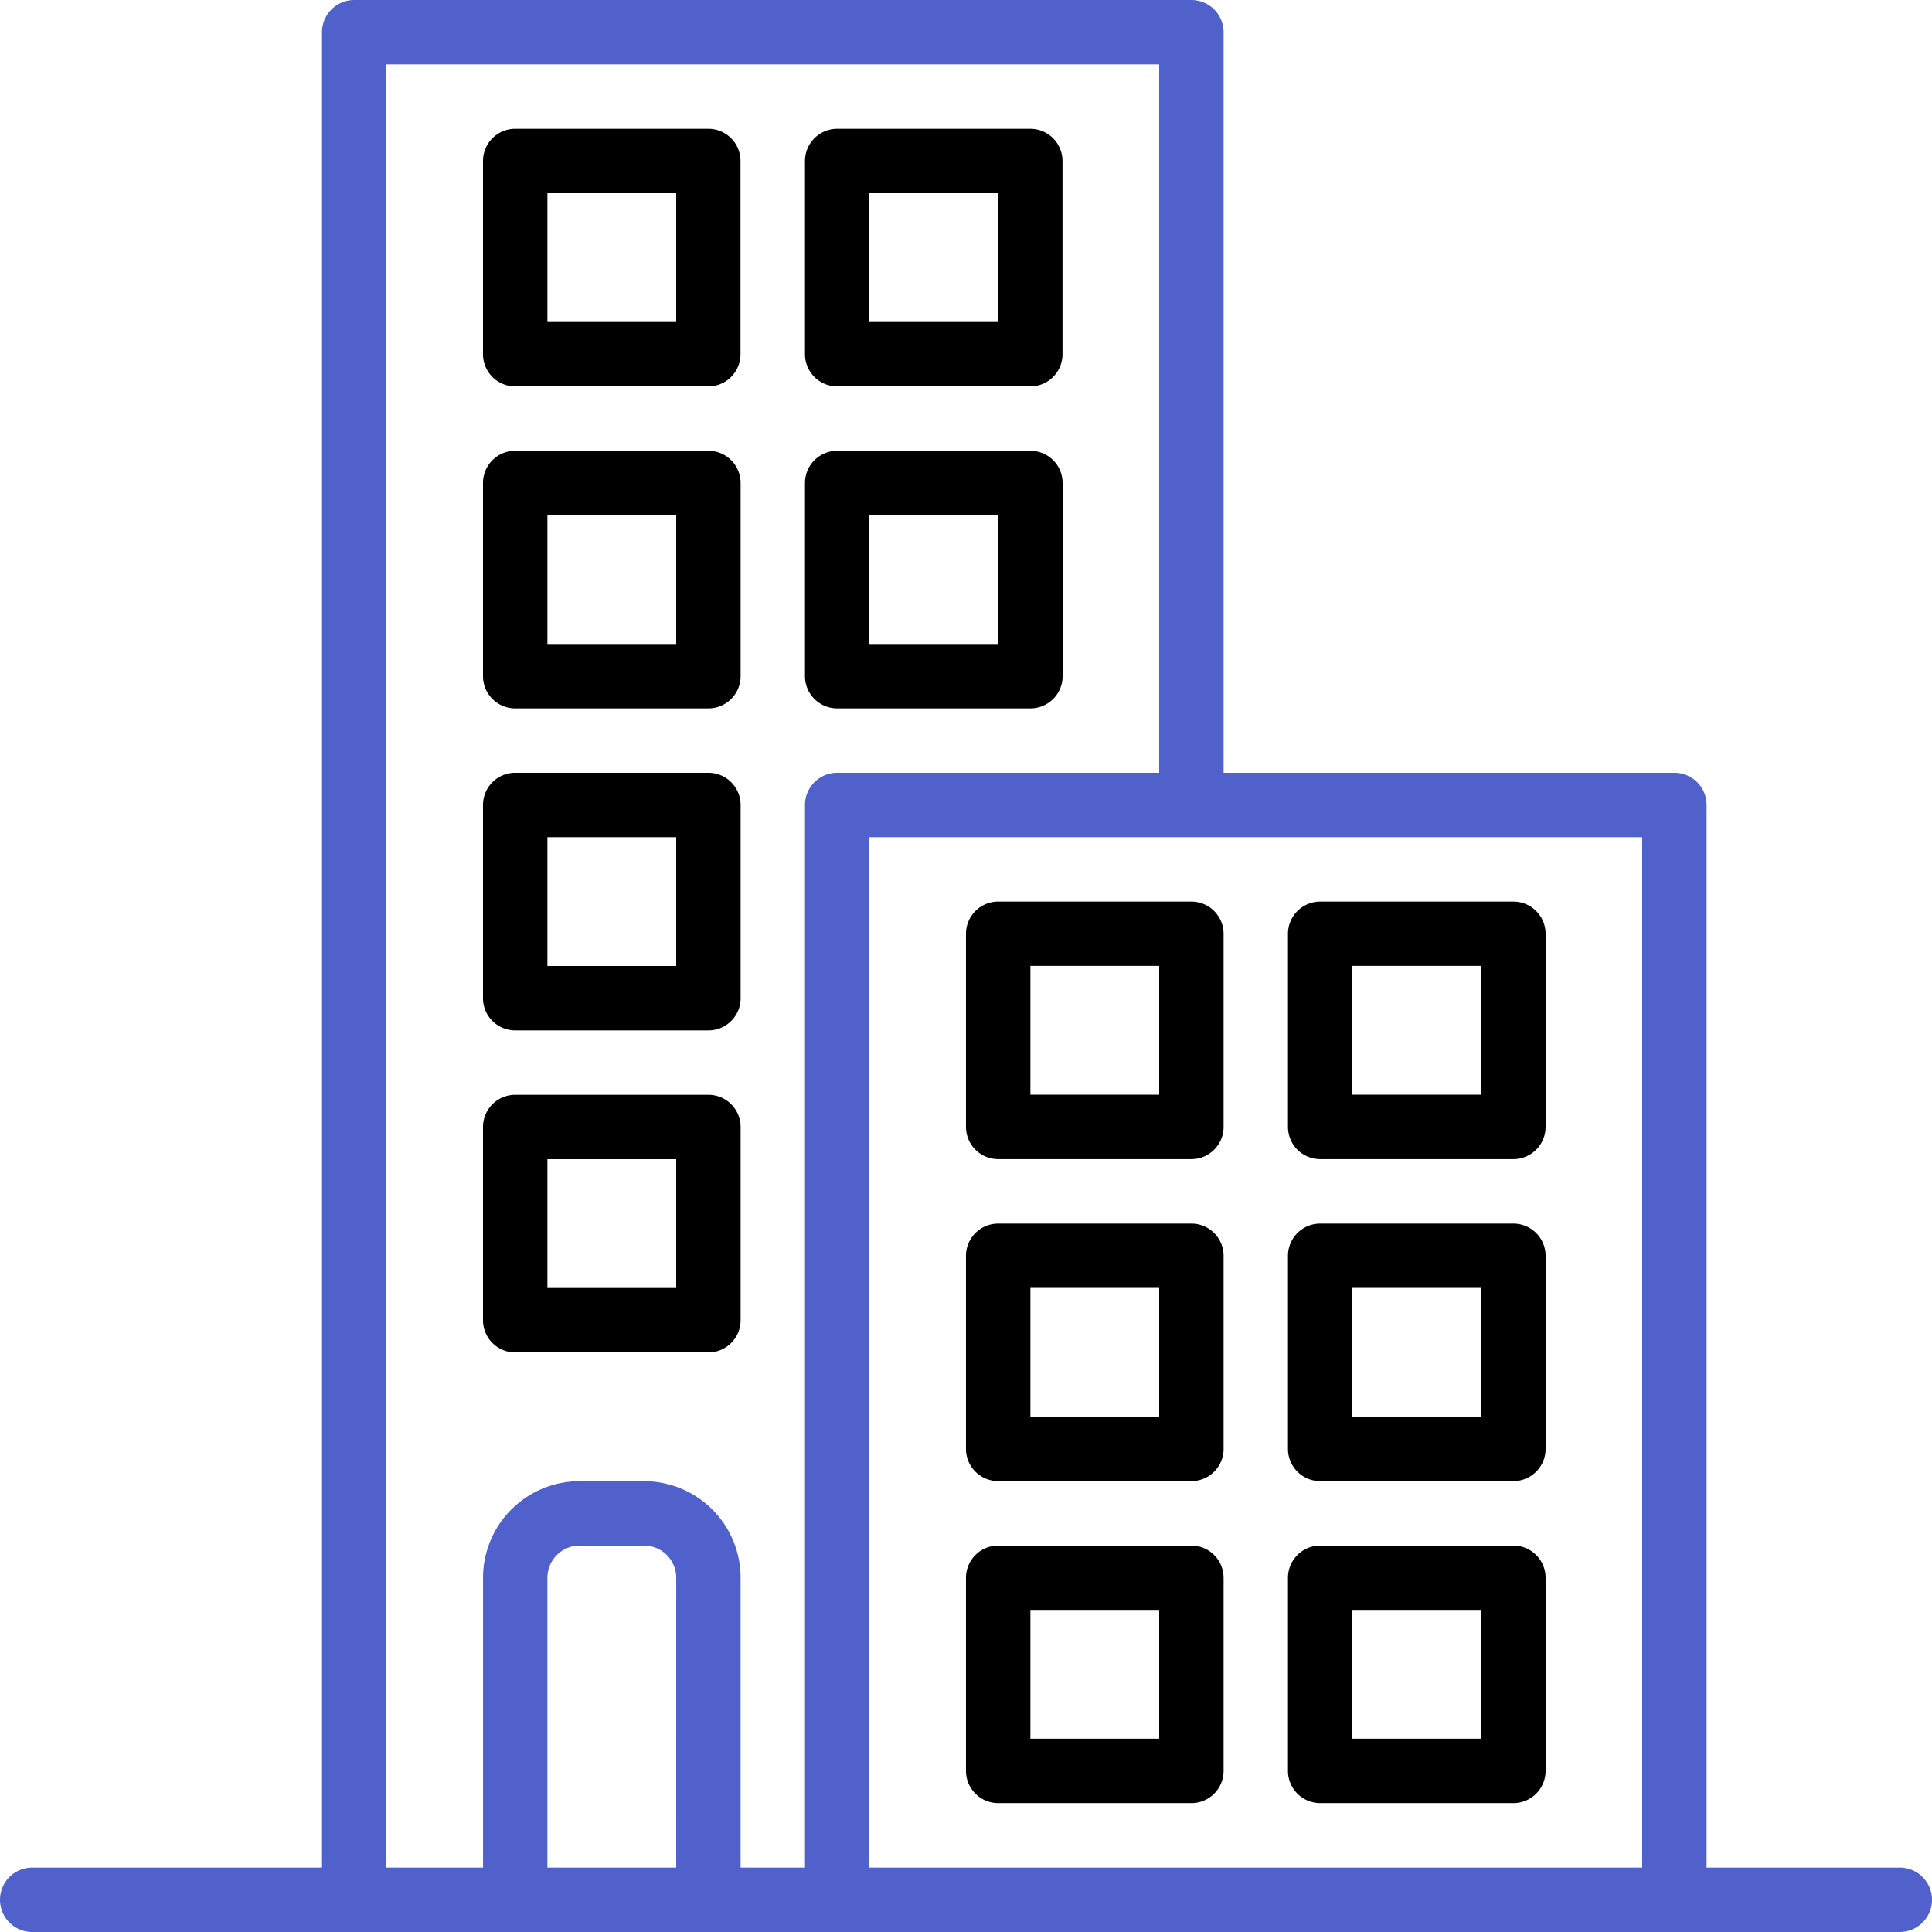 <svg id="School_Building" data-name="School Building" xmlns="http://www.w3.org/2000/svg" width="60.769" height="60.769" viewBox="0 0 60.769 60.769">
  <g id="Group_19806" data-name="Group 19806">
    <g id="Group_19805" data-name="Group 19805">
      <path id="Path_21756" data-name="Path 21756" d="M59.756,58.743H53.679V25.32a1.013,1.013,0,0,0-1.013-1.013H38.487V1.013A1.013,1.013,0,0,0,37.474,0H11.141a1.013,1.013,0,0,0-1.013,1.013v57.73H1.013a1.013,1.013,0,1,0,0,2.026H59.756a1.013,1.013,0,0,0,0-2.026Zm-38.487,0H17.218V49.628a1.013,1.013,0,0,1,1.013-1.013h2.026a1.013,1.013,0,0,1,1.013,1.013ZM25.32,25.32V58.743H23.295V49.628a3.038,3.038,0,0,0-3.038-3.038H18.231a3.038,3.038,0,0,0-3.038,3.038v9.115H12.154V2.026H36.461V24.307H26.333A1.013,1.013,0,0,0,25.32,25.32ZM51.653,58.743H27.346V26.333H51.653Z" fill="#5161cc"/>
      <path id="Path_21757" data-name="Path 21757" d="M207.09,112h-6.077A1.013,1.013,0,0,0,200,113.013v6.077a1.013,1.013,0,0,0,1.013,1.013h6.077a1.013,1.013,0,0,0,1.013-1.013v-6.077A1.013,1.013,0,0,0,207.09,112Zm-1.013,6.077h-4.051v-4.051h4.051Z" transform="translate(-174.68 -97.821)"/>
      <path id="Path_21758" data-name="Path 21758" d="M207.09,32h-6.077A1.013,1.013,0,0,0,200,33.013V39.09a1.013,1.013,0,0,0,1.013,1.013h6.077A1.013,1.013,0,0,0,208.1,39.09V33.013A1.013,1.013,0,0,0,207.09,32Zm-1.013,6.077h-4.051V34.026h4.051Z" transform="translate(-174.68 -27.949)"/>
      <path id="Path_21759" data-name="Path 21759" d="M127.09,112h-6.077A1.013,1.013,0,0,0,120,113.013v6.077a1.013,1.013,0,0,0,1.013,1.013h6.077a1.013,1.013,0,0,0,1.013-1.013v-6.077A1.013,1.013,0,0,0,127.09,112Zm-1.013,6.077h-4.051v-4.051h4.051Z" transform="translate(-104.808 -97.821)"/>
      <path id="Path_21760" data-name="Path 21760" d="M127.09,32h-6.077A1.013,1.013,0,0,0,120,33.013V39.09a1.013,1.013,0,0,0,1.013,1.013h6.077A1.013,1.013,0,0,0,128.1,39.09V33.013A1.013,1.013,0,0,0,127.09,32Zm-1.013,6.077h-4.051V34.026h4.051Z" transform="translate(-104.808 -27.949)"/>
      <path id="Path_21761" data-name="Path 21761" d="M127.09,192h-6.077A1.013,1.013,0,0,0,120,193.013v6.077a1.013,1.013,0,0,0,1.013,1.013h6.077a1.013,1.013,0,0,0,1.013-1.013v-6.077A1.013,1.013,0,0,0,127.09,192Zm-1.013,6.077h-4.051v-4.051h4.051Z" transform="translate(-104.808 -167.693)"/>
      <path id="Path_21762" data-name="Path 21762" d="M127.09,272h-6.077A1.013,1.013,0,0,0,120,273.013v6.077a1.013,1.013,0,0,0,1.013,1.013h6.077a1.013,1.013,0,0,0,1.013-1.013v-6.077A1.013,1.013,0,0,0,127.09,272Zm-1.013,6.077h-4.051v-4.051h4.051Z" transform="translate(-104.808 -237.564)"/>
      <path id="Path_21763" data-name="Path 21763" d="M321.013,312.1h6.077a1.013,1.013,0,0,0,1.013-1.013v-6.077A1.013,1.013,0,0,0,327.09,304h-6.077A1.013,1.013,0,0,0,320,305.013v6.077A1.013,1.013,0,0,0,321.013,312.1Zm1.013-6.077h4.051v4.051h-4.051Z" transform="translate(-279.488 -265.513)"/>
      <path id="Path_21764" data-name="Path 21764" d="M321.013,232.1h6.077a1.013,1.013,0,0,0,1.013-1.013v-6.077A1.013,1.013,0,0,0,327.09,224h-6.077A1.013,1.013,0,0,0,320,225.013v6.077A1.013,1.013,0,0,0,321.013,232.1Zm1.013-6.077h4.051v4.051h-4.051Z" transform="translate(-279.488 -195.641)"/>
      <path id="Path_21765" data-name="Path 21765" d="M321.013,392.1h6.077a1.013,1.013,0,0,0,1.013-1.013v-6.077A1.013,1.013,0,0,0,327.09,384h-6.077A1.013,1.013,0,0,0,320,385.013v6.077A1.013,1.013,0,0,0,321.013,392.1Zm1.013-6.077h4.051v4.051h-4.051Z" transform="translate(-279.488 -335.385)"/>
      <path id="Path_21766" data-name="Path 21766" d="M241.013,312.1h6.077a1.013,1.013,0,0,0,1.013-1.013v-6.077A1.013,1.013,0,0,0,247.09,304h-6.077A1.013,1.013,0,0,0,240,305.013v6.077A1.013,1.013,0,0,0,241.013,312.1Zm1.013-6.077h4.051v4.051h-4.051Z" transform="translate(-209.616 -265.513)"/>
      <path id="Path_21767" data-name="Path 21767" d="M241.013,232.1h6.077a1.013,1.013,0,0,0,1.013-1.013v-6.077A1.013,1.013,0,0,0,247.09,224h-6.077A1.013,1.013,0,0,0,240,225.013v6.077A1.013,1.013,0,0,0,241.013,232.1Zm1.013-6.077h4.051v4.051h-4.051Z" transform="translate(-209.616 -195.641)"/>
      <path id="Path_21768" data-name="Path 21768" d="M241.013,392.1h6.077a1.013,1.013,0,0,0,1.013-1.013v-6.077A1.013,1.013,0,0,0,247.09,384h-6.077A1.013,1.013,0,0,0,240,385.013v6.077A1.013,1.013,0,0,0,241.013,392.1Zm1.013-6.077h4.051v4.051h-4.051Z" transform="translate(-209.616 -335.385)"/>
    </g>
  </g>
</svg>

